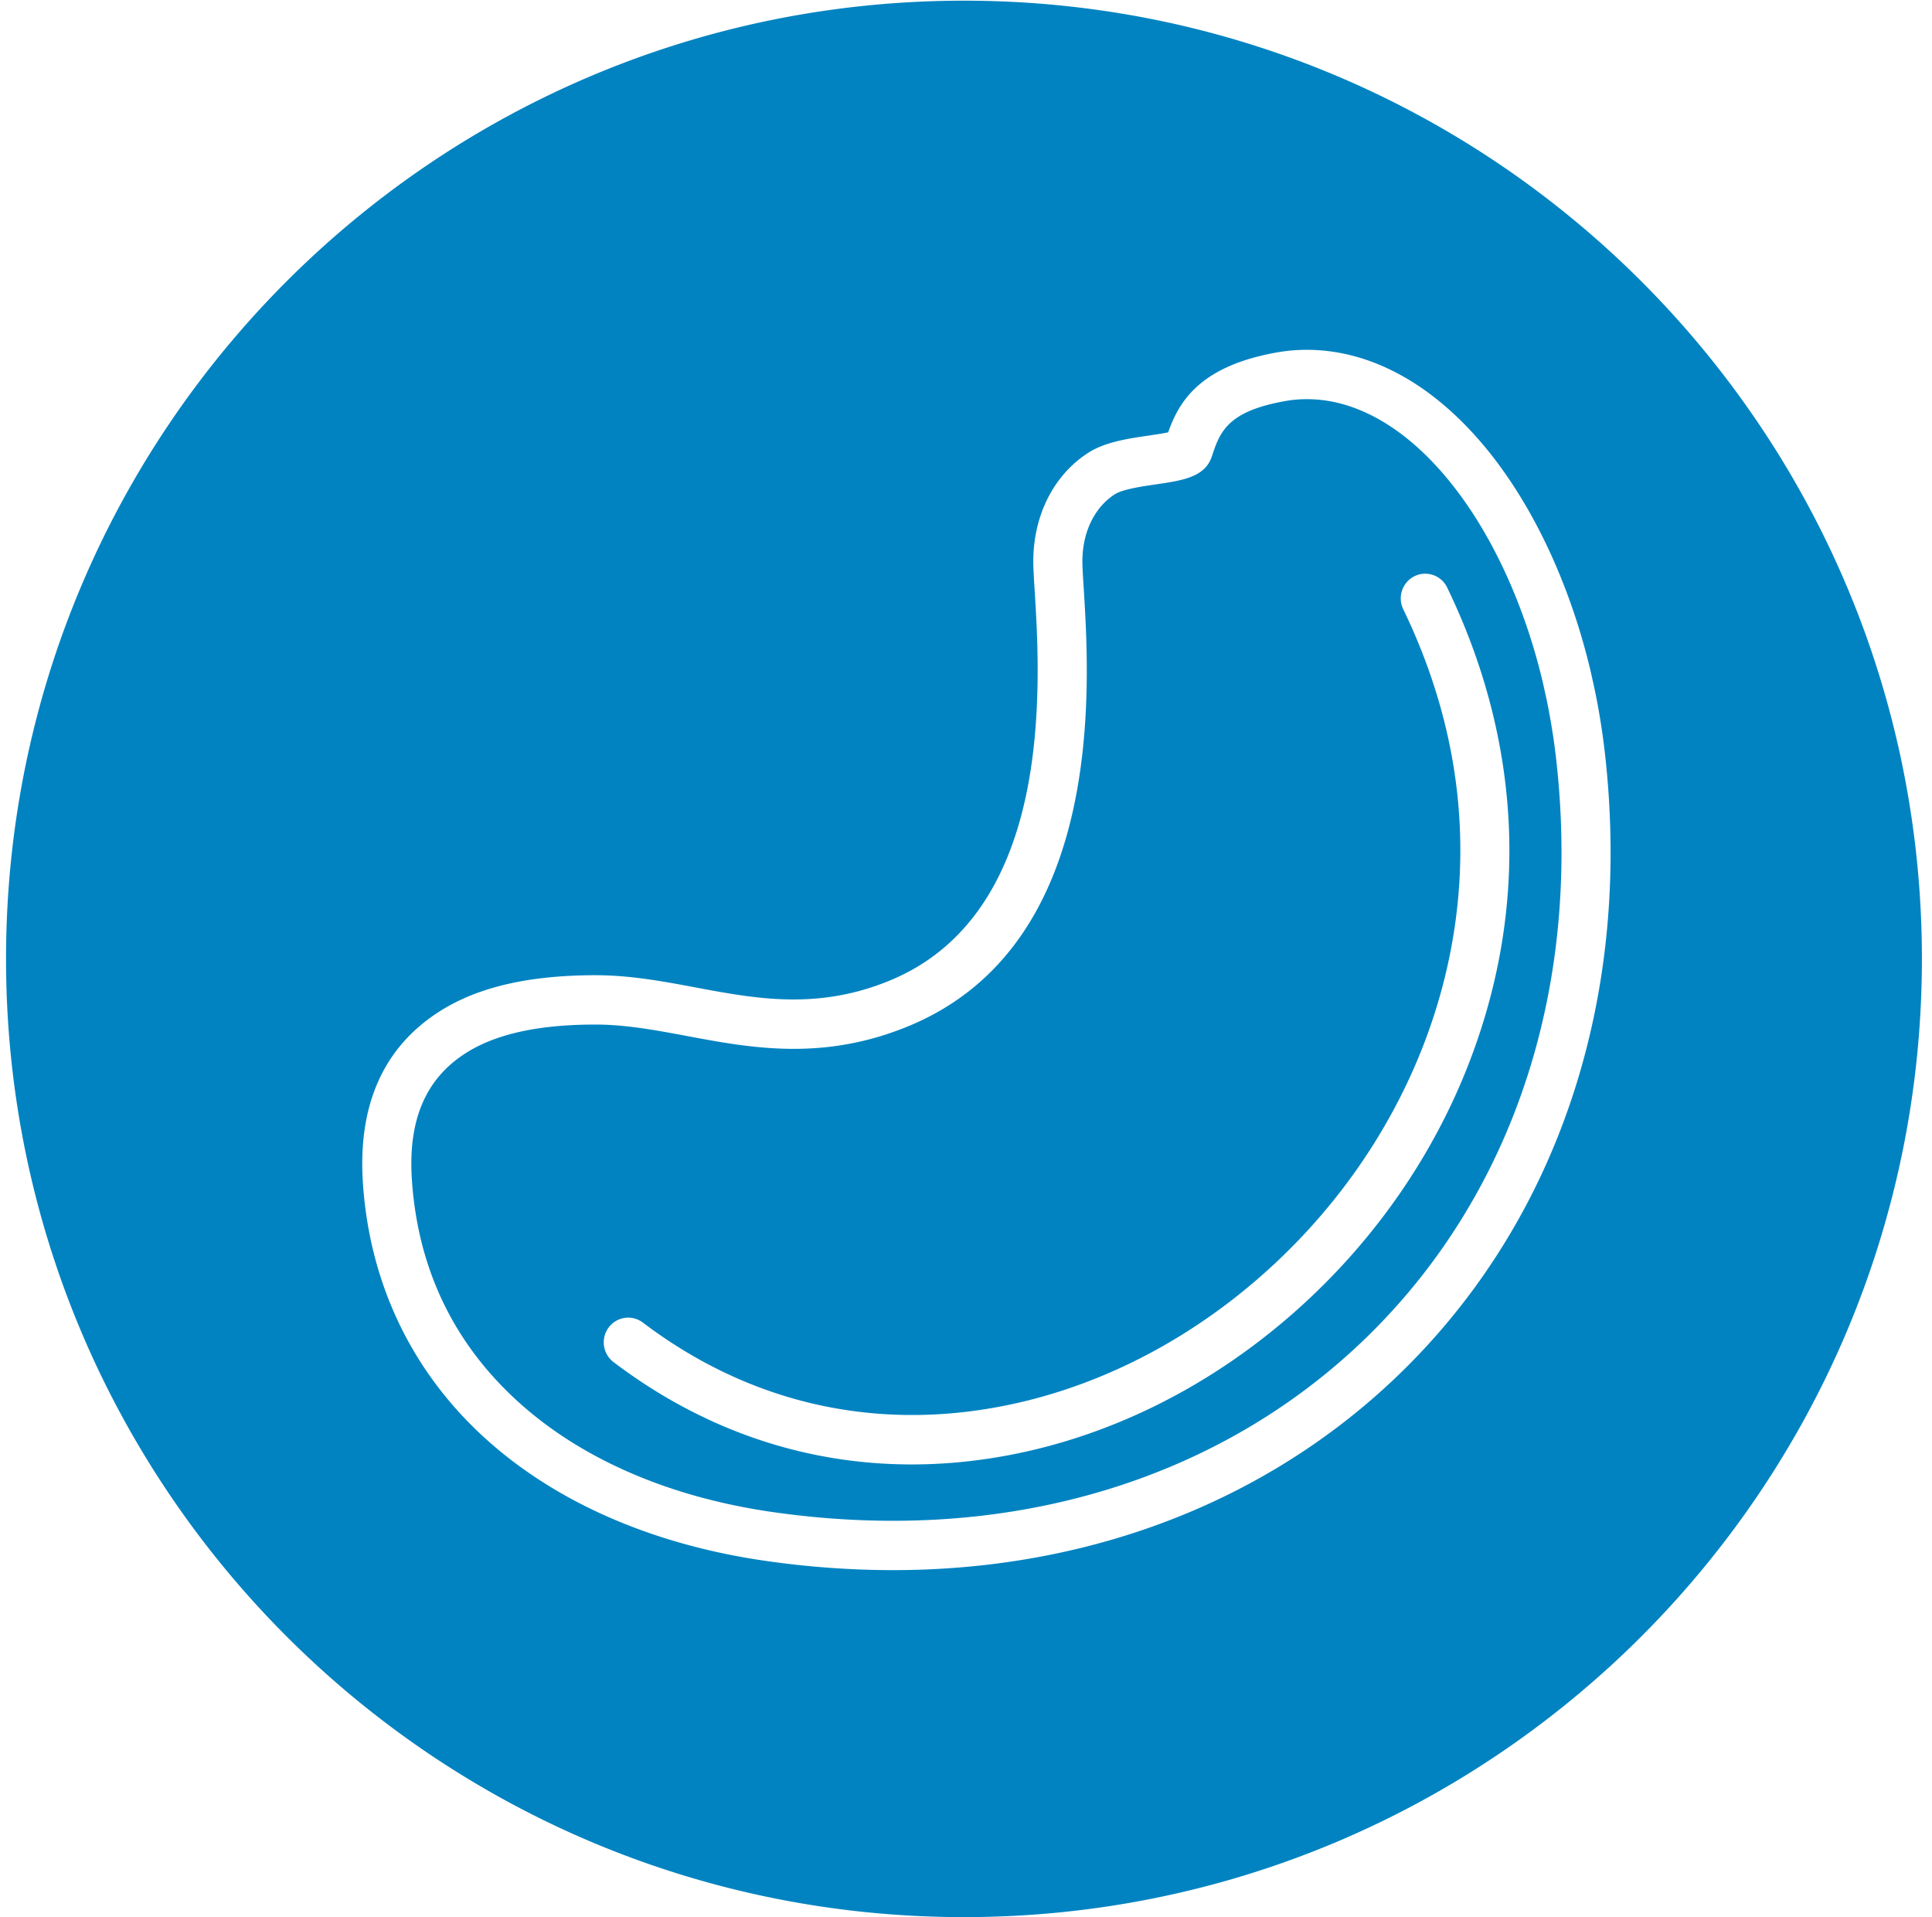 <svg width="128" height="127" xmlns="http://www.w3.org/2000/svg">
    <title>
        Cashews
    </title>
    <path d="M63.867.045c35.051 0 63.464 28.415 63.464 63.468 0 35.053-28.413 63.471-63.464 63.471C28.813 126.984.4 98.566.4 63.513S28.813.045 63.867.045zm24.203 23.22a11.88 11.88 0 00-2.359-.062c-.487.036-.86.094-1.271.17-5.116.946-6.382 3.396-7.046 5.264-.35.075-.87.152-1.252.208-1.369.2-2.92.427-4.024 1.135-2.383 1.524-3.749 4.334-3.655 7.517.013.44.048 1 .088 1.65.185 2.977.53 8.52-.617 13.74-1.336 6.088-4.35 10.142-8.955 12.05-4.794 1.985-8.885 1.219-12.844.478-2.25-.422-4.378-.82-6.7-.82h-.033c-4.488.008-7.905.827-10.447 2.505-3.592 2.372-5.245 6.15-4.913 11.232.433 6.614 3.195 12.435 7.989 16.834 4.693 4.306 11.181 7.152 18.762 8.232 2.817.401 5.61.602 8.359.602a54.12 54.12 0 006.59-.397c10.563-1.3 19.955-5.717 27.162-12.774 7.206-7.058 11.798-16.338 13.28-26.838.664-4.7.694-9.6.09-14.566a46.346 46.346 0 00-.636-3.819l-.004-.017-.224-1.013c-1.314-5.632-3.698-10.81-6.712-14.583-3.128-3.916-6.803-6.242-10.628-6.728zm-2.123 3.198a8.63 8.63 0 011.716.044c2.97.378 5.91 2.29 8.498 5.53 2.717 3.4 4.877 8.118 6.078 13.267l.218.984c.07.333.135.668.197 1.008.163.888.295 1.739.391 2.526.57 4.682.543 9.295-.08 13.71-1.381 9.778-5.646 18.408-12.332 24.957-6.692 6.554-15.436 10.659-25.286 11.87-4.533.557-9.276.49-14.098-.197-6.93-.986-12.817-3.548-17.024-7.409-4.221-3.873-6.555-8.797-6.938-14.635-.253-3.875.877-6.586 3.454-8.287 1.997-1.318 4.832-1.961 8.666-1.968h.028c2.022 0 4.006.372 6.106.764 4.216.79 8.994 1.685 14.677-.67C73.268 62.552 72.2 45.4 71.798 38.944c-.04-.621-.073-1.157-.084-1.543-.06-2.02.744-3.765 2.152-4.665.516-.33 1.805-.52 2.745-.657 1.727-.253 3.218-.471 3.676-1.842.527-1.586.982-2.955 4.742-3.65.376-.069.616-.102.918-.123zm9.933 12.456a1.613 1.613 0 00-2.167-.753 1.643 1.643 0 00-.745 2.187c5.69 11.777 3.918 22.07 1.43 28.632-2.3 6.064-6.191 11.557-11.255 15.885-5.032 4.301-10.896 7.175-16.958 8.311-8.514 1.596-16.673-.333-23.592-5.577a1.61 1.61 0 00-2.268.327 1.646 1.646 0 00.323 2.29C46.565 94.705 53.3 97 60.403 97c2.096 0 4.225-.2 6.373-.603 6.615-1.239 13-4.361 18.46-9.03 5.48-4.684 9.694-10.635 12.188-17.212 3.898-10.278 3.364-21.08-1.544-31.236z" fill="#0183C1" fill-rule="evenodd" />
</svg>